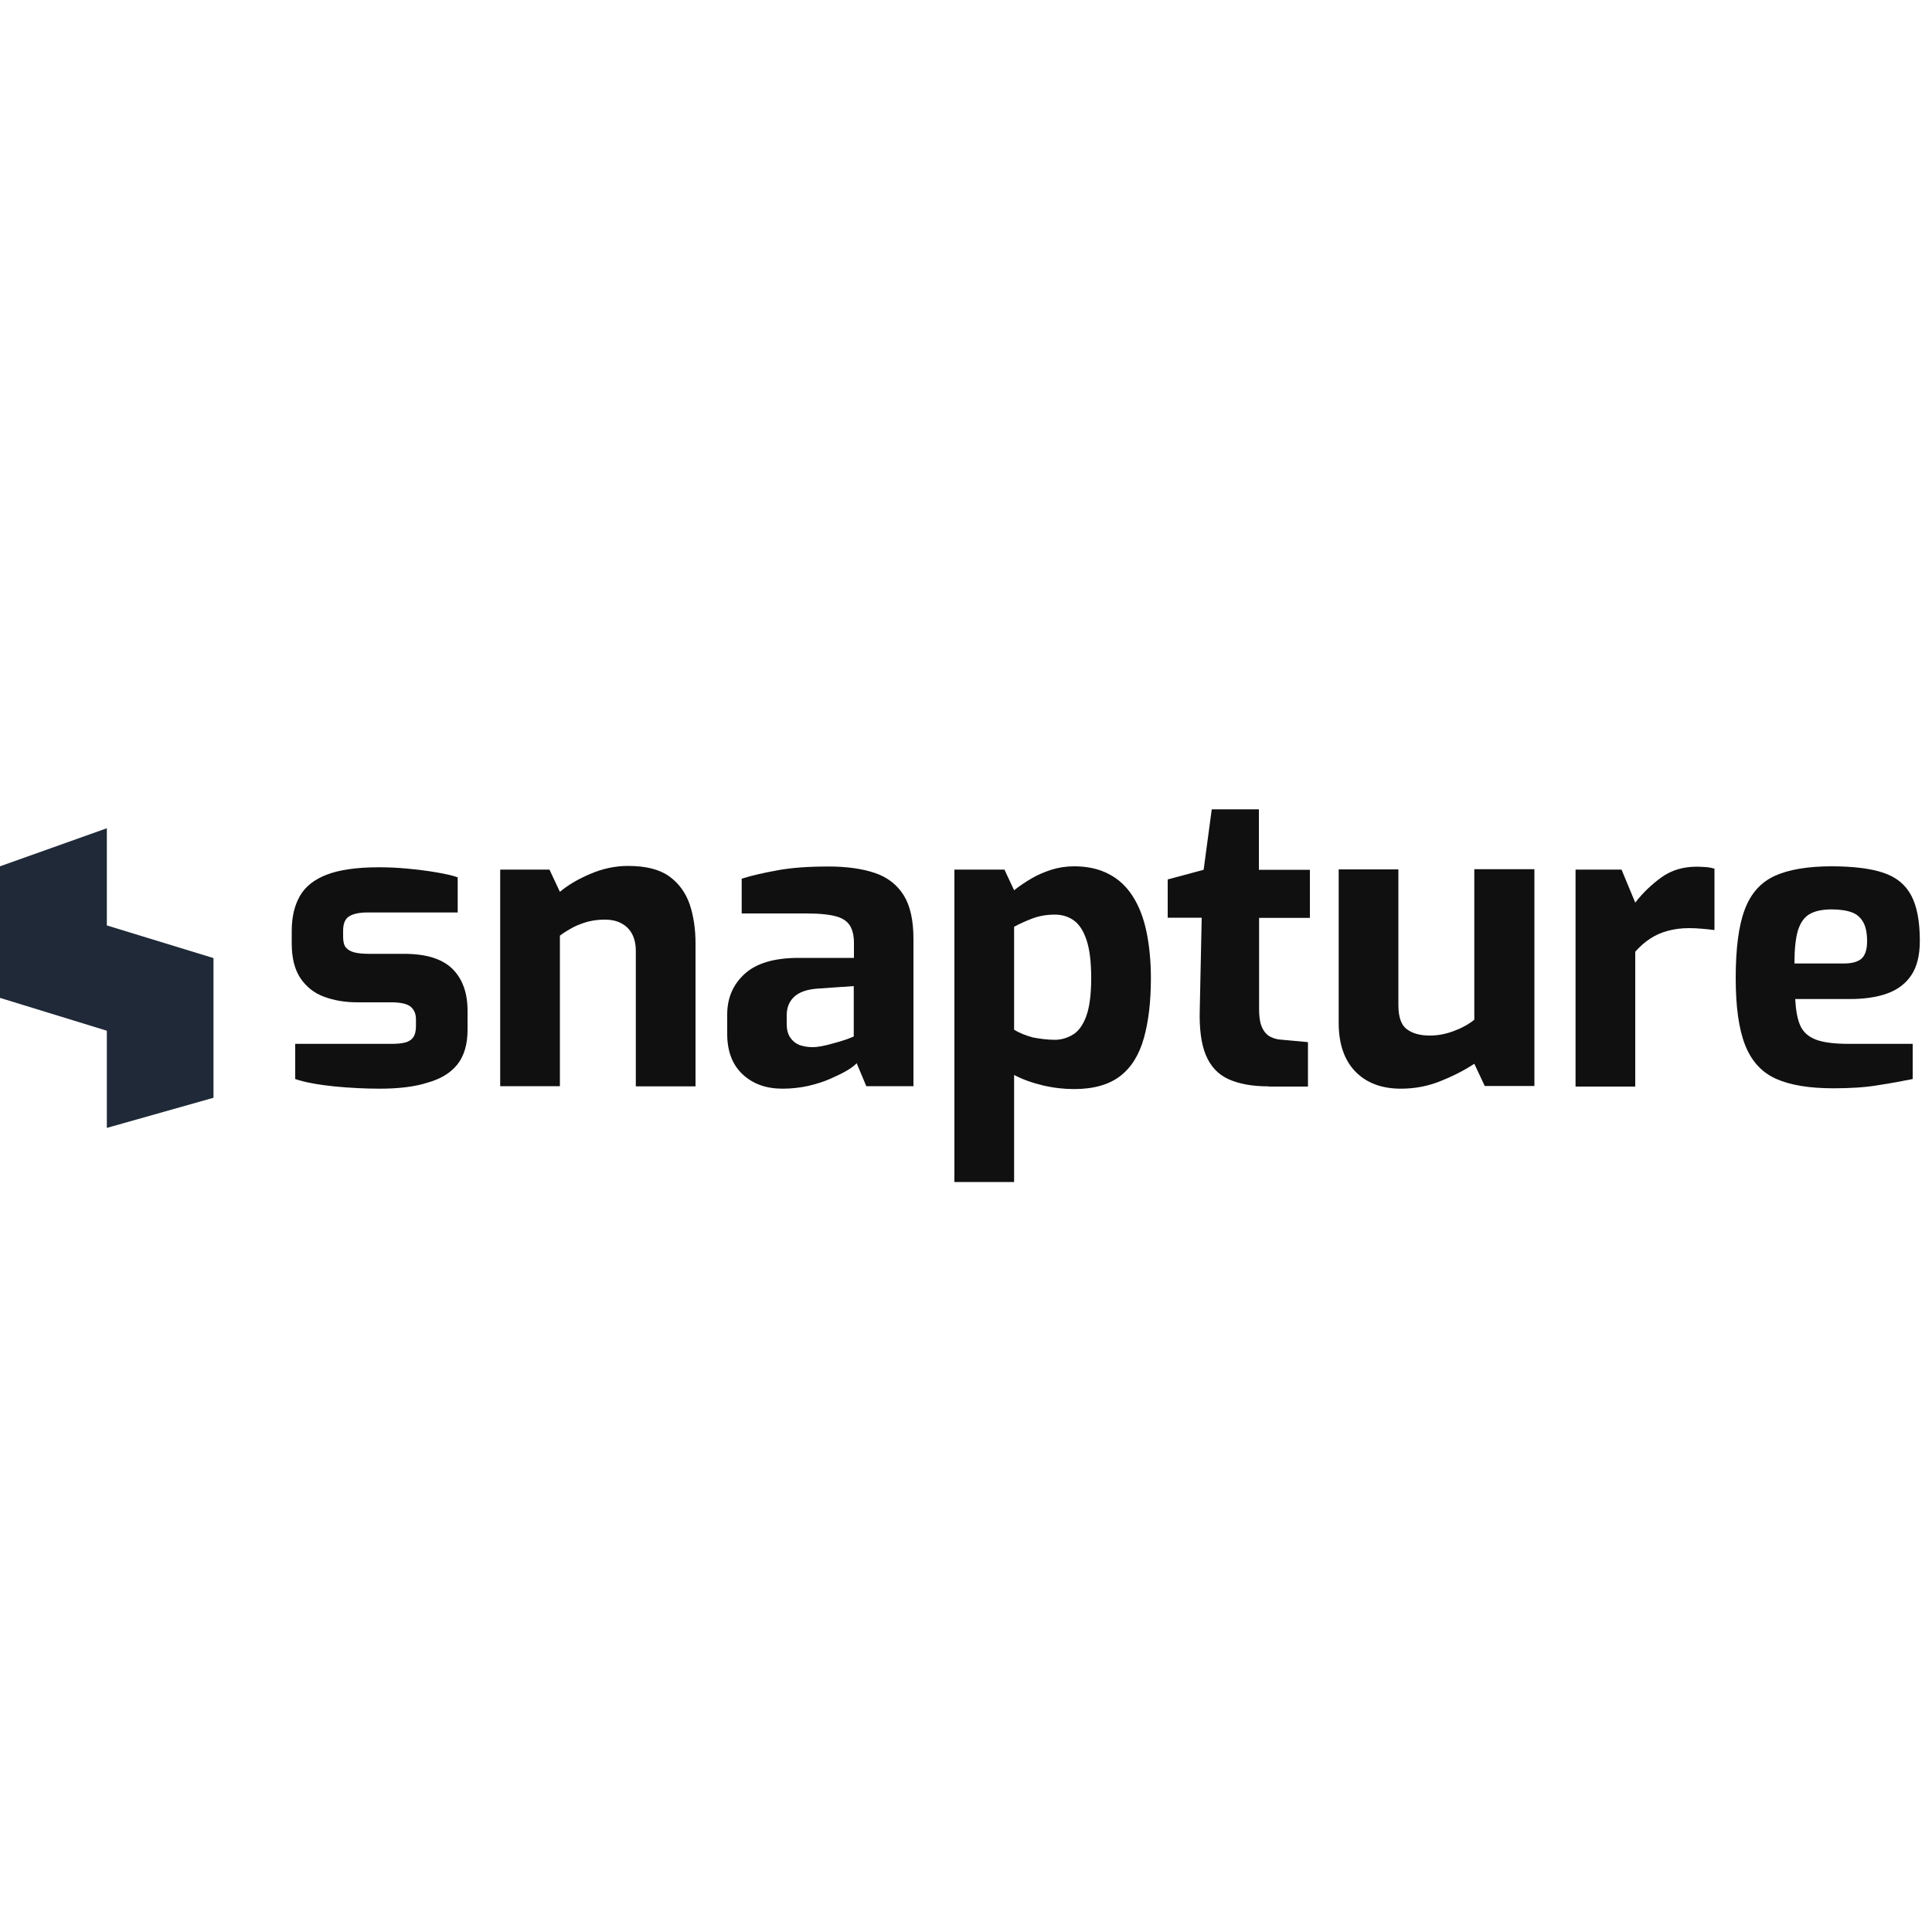 <?xml version="1.0" encoding="utf-8"?>
<!-- Generator: Adobe Illustrator 27.6.1, SVG Export Plug-In . SVG Version: 6.00 Build 0)  -->
<svg version="1.1" id="Layer_1" xmlns="http://www.w3.org/2000/svg" xmlns:xlink="http://www.w3.org/1999/xlink" x="0px" y="0px"
	 viewBox="0 0 1000 1000" style="enable-background:new 0 0 1000 1000;" xml:space="preserve">
<style type="text/css">
	.st0{fill:#101011;}
	.st1{fill:#1F2937;}
</style>
<g>
	<path class="st0" d="M196.3,563.5c-3.5,0-7.2-0.1-11.3-0.3c-4-0.2-8.1-0.5-12.1-0.9c-4-0.4-7.8-0.9-11.3-1.6
		c-3.5-0.6-6.4-1.4-8.8-2.2v-18.2h49.7c2.9,0,5.3-0.2,7.2-0.7c1.9-0.5,3.3-1.4,4.2-2.7c0.9-1.3,1.4-3.2,1.4-5.7v-3.6
		c0-2.8-0.9-4.9-2.7-6.5c-1.8-1.5-5.2-2.3-10-2.3H185c-6.4,0-12.2-1-17.3-2.9c-5.2-1.9-9.2-5.2-12.2-9.6c-3-4.5-4.5-10.4-4.5-18
		v-6.5c0-7.1,1.4-13.1,4.2-18c2.8-4.9,7.4-8.6,14-11.1c6.5-2.5,15.5-3.8,27-3.8c4.6,0,9.5,0.2,14.7,0.7c5.2,0.5,10.2,1.1,14.8,1.9
		c4.7,0.8,8.4,1.6,11.2,2.6v18.2h-47c-4,0-7.1,0.7-9.2,2c-2.1,1.3-3.1,3.8-3.1,7.4v3.3c0,2.5,0.5,4.4,1.5,5.5c1,1.2,2.5,2,4.5,2.5
		c2,0.5,4.6,0.7,7.6,0.7h18c11.4,0,19.7,2.6,25,7.8c5.2,5.2,7.8,12.4,7.8,21.6v10c0,7.5-1.8,13.5-5.3,17.9s-8.7,7.5-15.5,9.4
		C214.3,562.6,206,563.5,196.3,563.5z"/>
	<path class="st0" d="M258.9,562.3V450.1h25.5l5.4,11.5c4.2-3.5,9.4-6.6,15.8-9.3c6.3-2.7,12.8-4.1,19.5-4.1
		c9.2,0,16.3,1.8,21.3,5.4c5,3.6,8.5,8.5,10.6,14.5c2,6.1,3,12.8,3,20.2v74h-30.9v-70c0-3.6-0.7-6.6-2-9c-1.3-2.4-3.2-4.2-5.5-5.4
		c-2.4-1.3-5.2-1.9-8.6-1.9c-2.9,0-5.7,0.3-8.5,1c-2.7,0.7-5.3,1.7-7.7,2.9c-2.4,1.3-4.8,2.7-7,4.4v77.9H258.9z"/>
	<path class="st0" d="M405,563.5c-8.5,0-15.4-2.5-20.7-7.5c-5.3-5-7.9-12-7.9-20.9v-10c0-8.5,3-15.5,9-21c6-5.5,15.3-8.3,28-8.3H442
		v-7.7c0-3.5-0.6-6.4-1.9-8.7c-1.3-2.3-3.6-4-7-5c-3.4-1-8.6-1.6-15.6-1.6h-33.6v-18c5.4-1.7,11.7-3.1,18.9-4.4
		c7.2-1.3,15.8-1.9,26-1.9c9.3,0,17.3,1.1,23.9,3.3c6.6,2.2,11.6,6.1,15,11.5c3.4,5.4,5.1,13,5.1,22.6v76.3h-24.4l-5-11.9
		c-1,1.1-2.6,2.4-5,3.8c-2.4,1.4-5.3,2.8-8.7,4.3c-3.4,1.5-7.2,2.7-11.5,3.7C414,563,409.6,563.5,405,563.5z M420.6,542
		c1.4,0,3-0.2,4.7-0.5c1.7-0.3,3.6-0.8,5.4-1.3c1.9-0.5,3.6-1,5.2-1.5c1.6-0.5,2.9-0.9,4-1.4c1-0.4,1.7-0.7,2-0.8v-26.1l-18.8,1.3
		c-5.4,0.4-9.4,1.8-12,4.2c-2.6,2.4-3.9,5.6-3.9,9.6v4.6c0,2.8,0.6,5.1,1.8,6.9c1.2,1.8,2.8,3.1,4.8,3.9
		C415.9,541.6,418.1,542,420.6,542z"/>
	<path class="st0" d="M494,611.8V450.1h25.9l5,10.7c2.6-2.1,5.6-4.1,8.8-6c3.2-1.9,6.7-3.4,10.4-4.6c3.8-1.2,7.7-1.8,11.9-1.8
		c6.8,0,12.8,1.3,17.9,4c5.1,2.6,9.2,6.5,12.4,11.5c3.2,5,5.6,11.1,7.1,18.3c1.5,7.2,2.3,15.2,2.3,24.1c0,12-1.2,22.3-3.6,30.9
		c-2.4,8.6-6.4,15.2-12.2,19.7c-5.8,4.5-13.8,6.8-23.9,6.8c-5.3,0-10.7-0.6-16.2-1.9c-5.5-1.3-10.5-3.1-14.9-5.4v55.4H494z
		 M546,538.2c3.2,0,6.3-0.9,9.2-2.6c2.9-1.7,5.3-4.9,7-9.5c1.7-4.6,2.6-11.2,2.6-19.8c0-8.4-0.8-14.9-2.4-19.7
		c-1.6-4.8-3.8-8.2-6.6-10.2c-2.8-2-6.1-3-9.8-3c-4.3,0-8.3,0.7-11.9,2.1c-3.6,1.4-6.7,2.8-9.2,4.2v53.3c2.8,1.7,6.1,3,9.8,4
		C538.5,537.7,542.2,538.2,546,538.2z"/>
	<path class="st0" d="M656.7,562.3c-8.6,0-15.6-1.3-21-3.8c-5.4-2.5-9.2-6.7-11.6-12.5c-2.4-5.8-3.4-13.7-3.1-23.6l1-47.4h-17.6
		v-19.8l18.6-5l4.2-31.3h24.4v31.3H678v24.9h-26.3v47.2c0,3.1,0.3,5.6,0.8,7.5c0.6,2,1.4,3.5,2.4,4.7c1,1.2,2.3,2.1,3.7,2.6
		c1.4,0.6,2.8,0.9,4.2,1l14.2,1.3v23H656.7z"/>
	<path class="st0" d="M725.1,563.5c-10,0-17.9-3-23.6-8.9c-5.7-5.9-8.6-14.3-8.6-25.2v-79.4h30.9v70.2c0,6.3,1.5,10.5,4.5,12.6
		c3,2.2,6.9,3.2,11.8,3.2c3.9,0,7.9-0.7,12-2.2c4.1-1.5,7.8-3.4,11-6v-77.9h31.1v112.2h-25.7l-5.4-11.5c-5,3.3-10.8,6.3-17.3,8.9
		C739.2,562.2,732.3,563.5,725.1,563.5z"/>
	<path class="st0" d="M815.5,562.3V450.1h23.8l7.1,17.1c4-5.2,8.6-9.5,13.7-13.2c5.1-3.6,11.1-5.4,18.1-5.4c1.5,0,3.1,0.1,4.7,0.2
		c1.6,0.1,3.1,0.4,4.5,0.8v31.8c-2.1-0.3-4.3-0.5-6.6-0.7c-2.3-0.2-4.5-0.3-6.6-0.3c-4,0-7.7,0.5-11,1.4c-3.3,0.9-6.3,2.2-9,4
		c-2.7,1.7-5.3,4-7.8,6.8v69.8H815.5z"/>
	<path class="st0" d="M949,563.3c-12.4,0-22.3-1.6-29.7-4.9c-7.4-3.3-12.7-9.1-16-17.4c-3.3-8.4-4.9-19.9-4.9-34.7
		c0-15.2,1.5-27,4.6-35.3c3.1-8.4,8.2-14.2,15.5-17.6c7.2-3.3,17.1-5,29.5-5c11.1,0,20.1,1.1,26.7,3.3c6.7,2.2,11.5,6.1,14.5,11.7
		c3,5.6,4.5,13.4,4.5,23.6c0,7.5-1.5,13.5-4.5,17.9c-3,4.4-7.2,7.5-12.6,9.4c-5.4,1.9-11.8,2.8-19.2,2.8h-28.2
		c0.3,5.7,1.1,10.3,2.6,13.7c1.5,3.4,4.2,5.8,8.1,7.3s9.7,2.2,17.2,2.2H990v18.2c-5.4,1.1-11.4,2.2-17.9,3.2
		C965.6,562.8,957.9,563.3,949,563.3z M928.8,498.7h25.5c4.2,0,7.2-0.8,9.2-2.5c1.9-1.7,2.9-4.7,2.9-9c0-4-0.6-7.3-1.9-9.7
		c-1.3-2.4-3.2-4.2-5.8-5.2c-2.6-1-6.2-1.6-10.7-1.6c-4.7,0-8.5,0.8-11.3,2.4c-2.8,1.6-4.8,4.4-6.1,8.5
		C929.4,485.7,928.8,491.4,928.8,498.7z"/>
</g>
<g>
	<polygon class="st1" points="110.5,495.9 110.5,568.2 55.3,583.8 55.3,533.5 0,516.5 0,448.4 55.3,428.7 55.3,479 	"/>
</g>
</svg>
